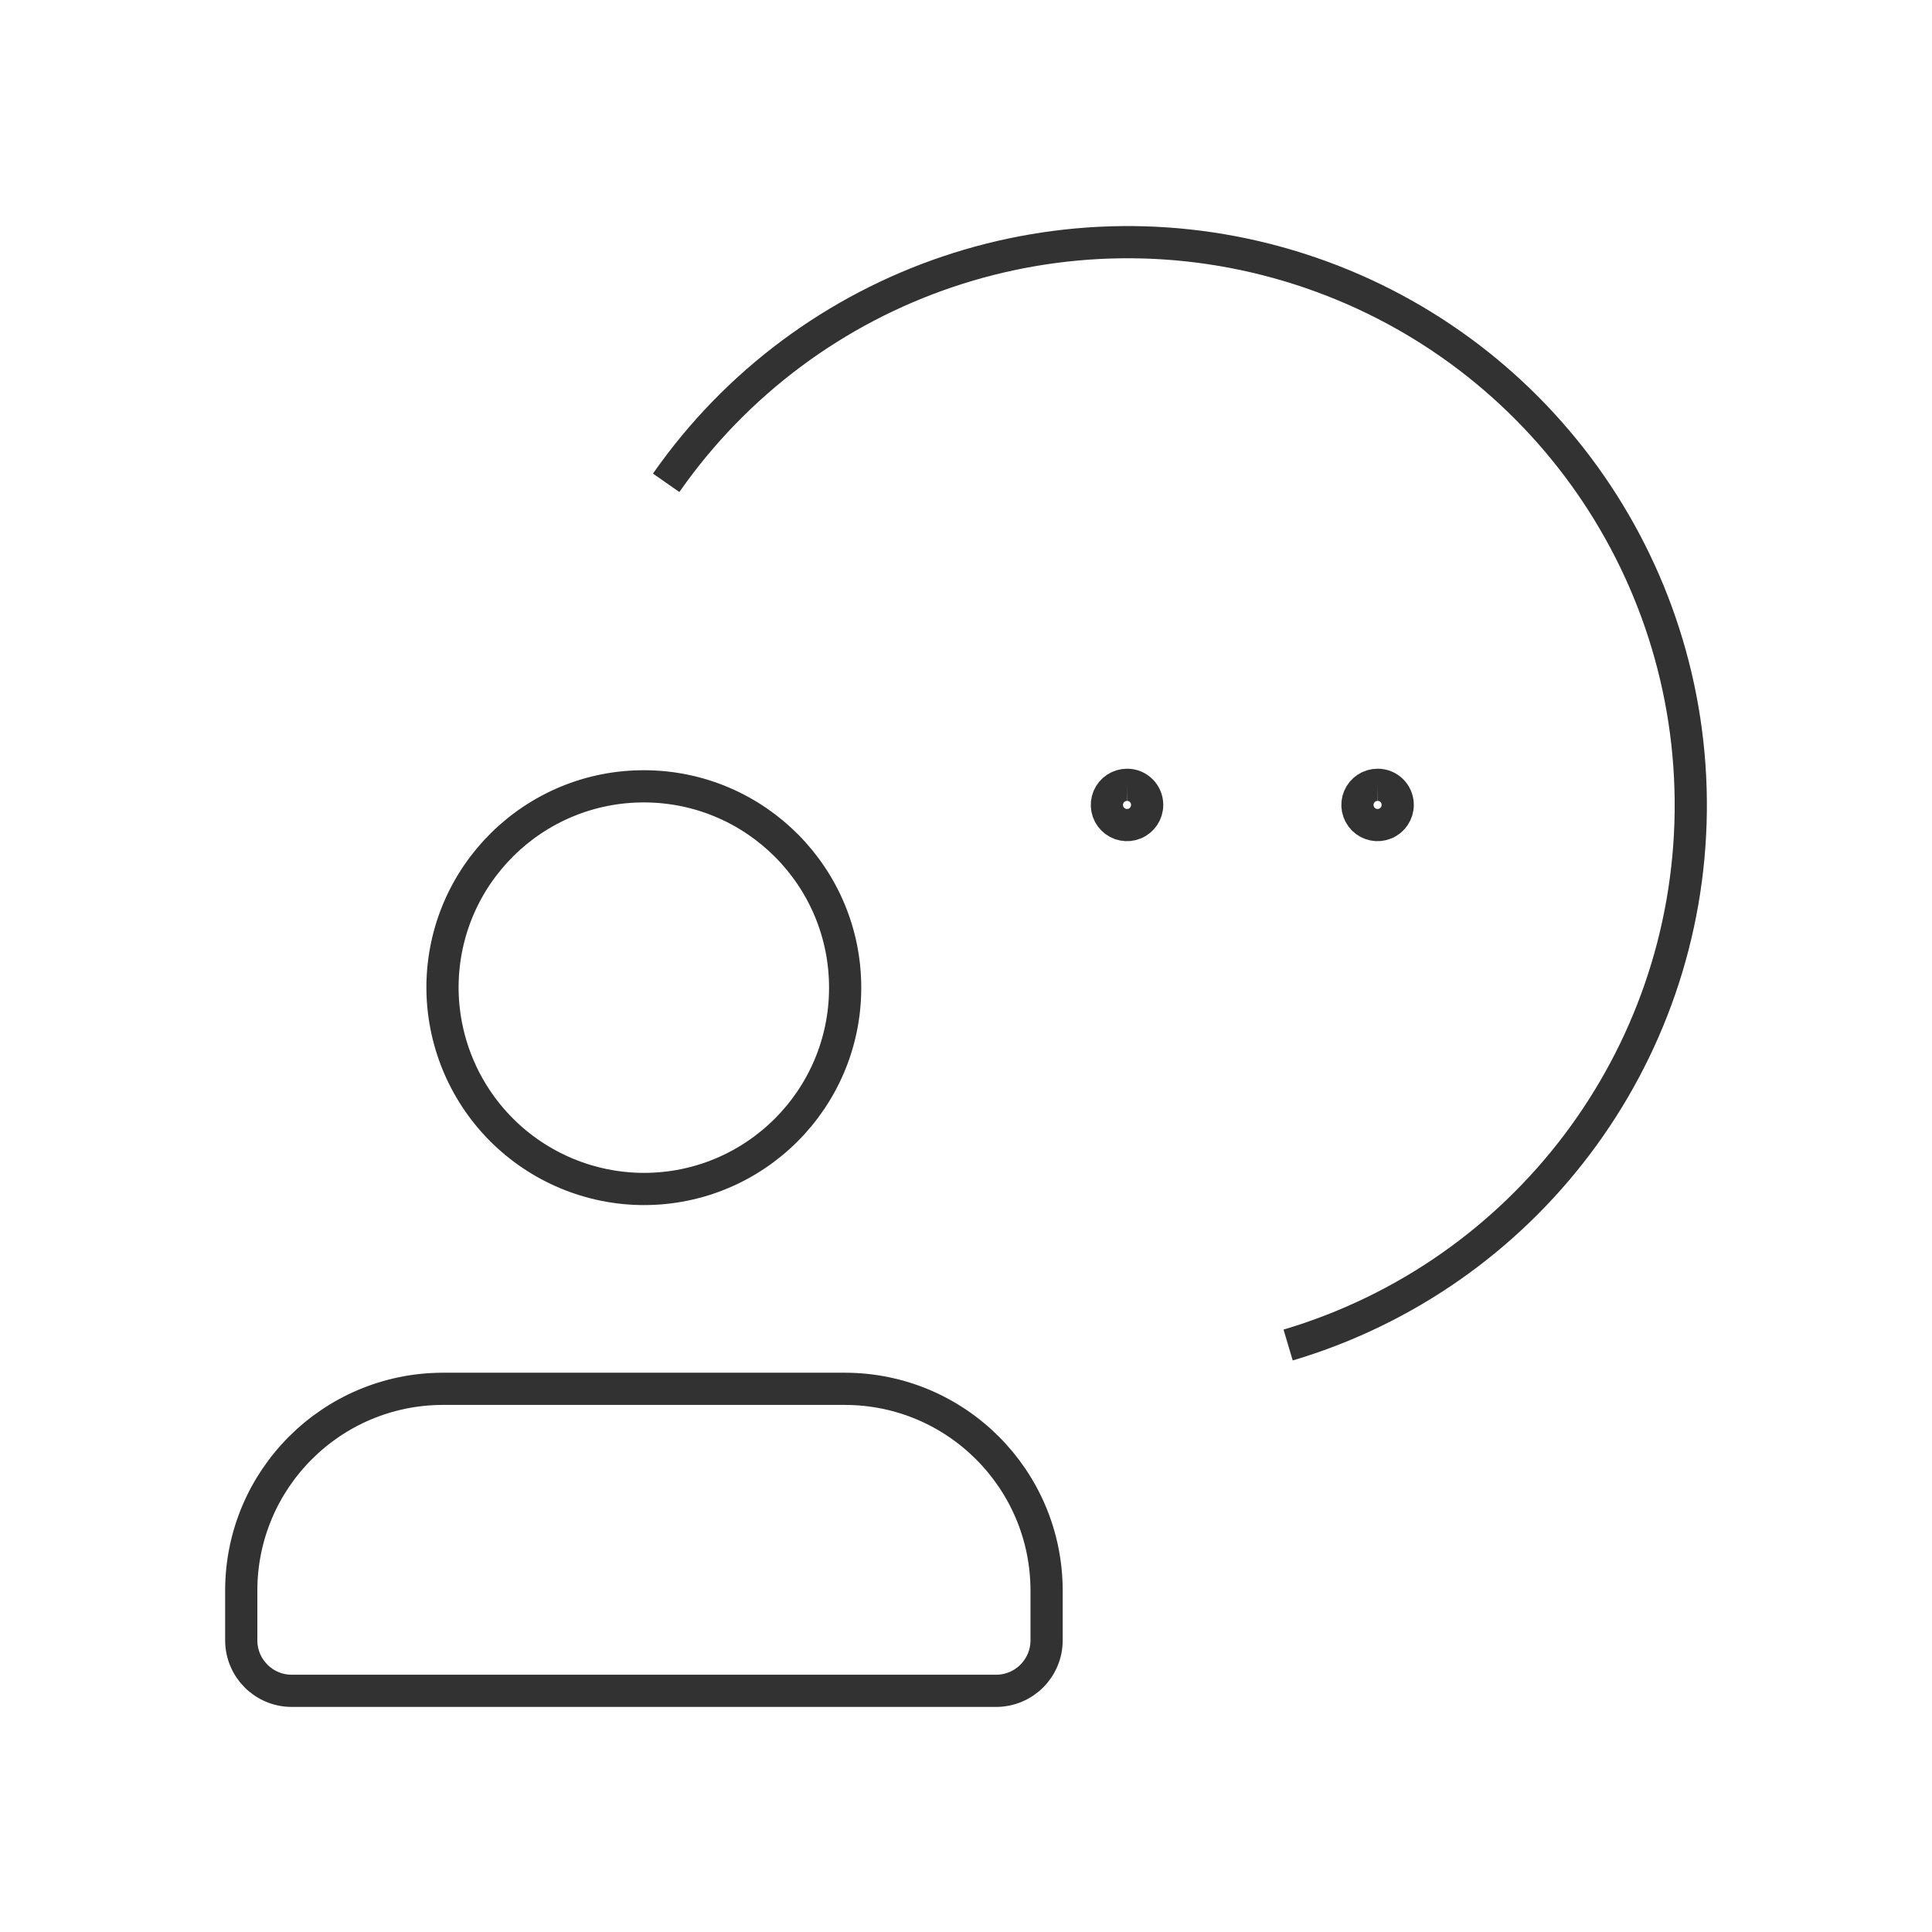 <svg width="60" height="60" viewBox="0 0 60 60" fill="none" xmlns="http://www.w3.org/2000/svg">
<path fillRule="evenodd" clipRule="evenodd" d="M13.742 30.625C13.769 27.178 16.579 24.403 20.026 24.42C23.473 24.438 26.256 27.242 26.247 30.689C26.239 34.136 23.442 36.925 19.995 36.925C18.33 36.922 16.734 36.255 15.561 35.073C14.388 33.891 13.734 32.291 13.742 30.625V30.625Z" stroke="#323232" strokeWidth="3" strokeLinecap="round" strokeLinejoin="round"/>
<path d="M35.004 24.373C34.751 24.372 34.522 24.523 34.424 24.756C34.326 24.99 34.379 25.259 34.557 25.439C34.736 25.619 35.005 25.673 35.239 25.576C35.473 25.48 35.626 25.251 35.626 24.998C35.627 24.832 35.562 24.673 35.445 24.556C35.328 24.438 35.169 24.372 35.004 24.373" stroke="#323232" strokeWidth="3" strokeLinecap="round" strokeLinejoin="round"/>
<path d="M42.785 24.373C42.532 24.372 42.303 24.523 42.205 24.756C42.107 24.99 42.16 25.259 42.339 25.439C42.517 25.619 42.786 25.673 43.02 25.576C43.254 25.48 43.407 25.251 43.407 24.998C43.408 24.832 43.343 24.673 43.227 24.556C43.11 24.438 42.951 24.372 42.785 24.373" stroke="#323232" strokeWidth="3" strokeLinecap="round" strokeLinejoin="round"/>
<path fillRule="evenodd" clipRule="evenodd" d="M7.492 50.946V49.383C7.502 45.934 10.296 43.141 13.745 43.131H26.25C29.699 43.141 32.492 45.934 32.503 49.383V50.946C32.5 51.809 31.802 52.507 30.939 52.51H9.055C8.193 52.507 7.495 51.809 7.492 50.946V50.946Z" stroke="#323232" strokeWidth="3" strokeLinecap="round" strokeLinejoin="round"/>
<path d="M20.688 14.994C25.08 8.706 33.057 6.015 40.361 8.357C47.664 10.698 52.59 17.526 52.508 25.196C52.426 32.865 47.356 39.586 40.004 41.771" stroke="#323232" strokeWidth="3" strokeLinecap="round" strokeLinejoin="round"/>
</svg>
